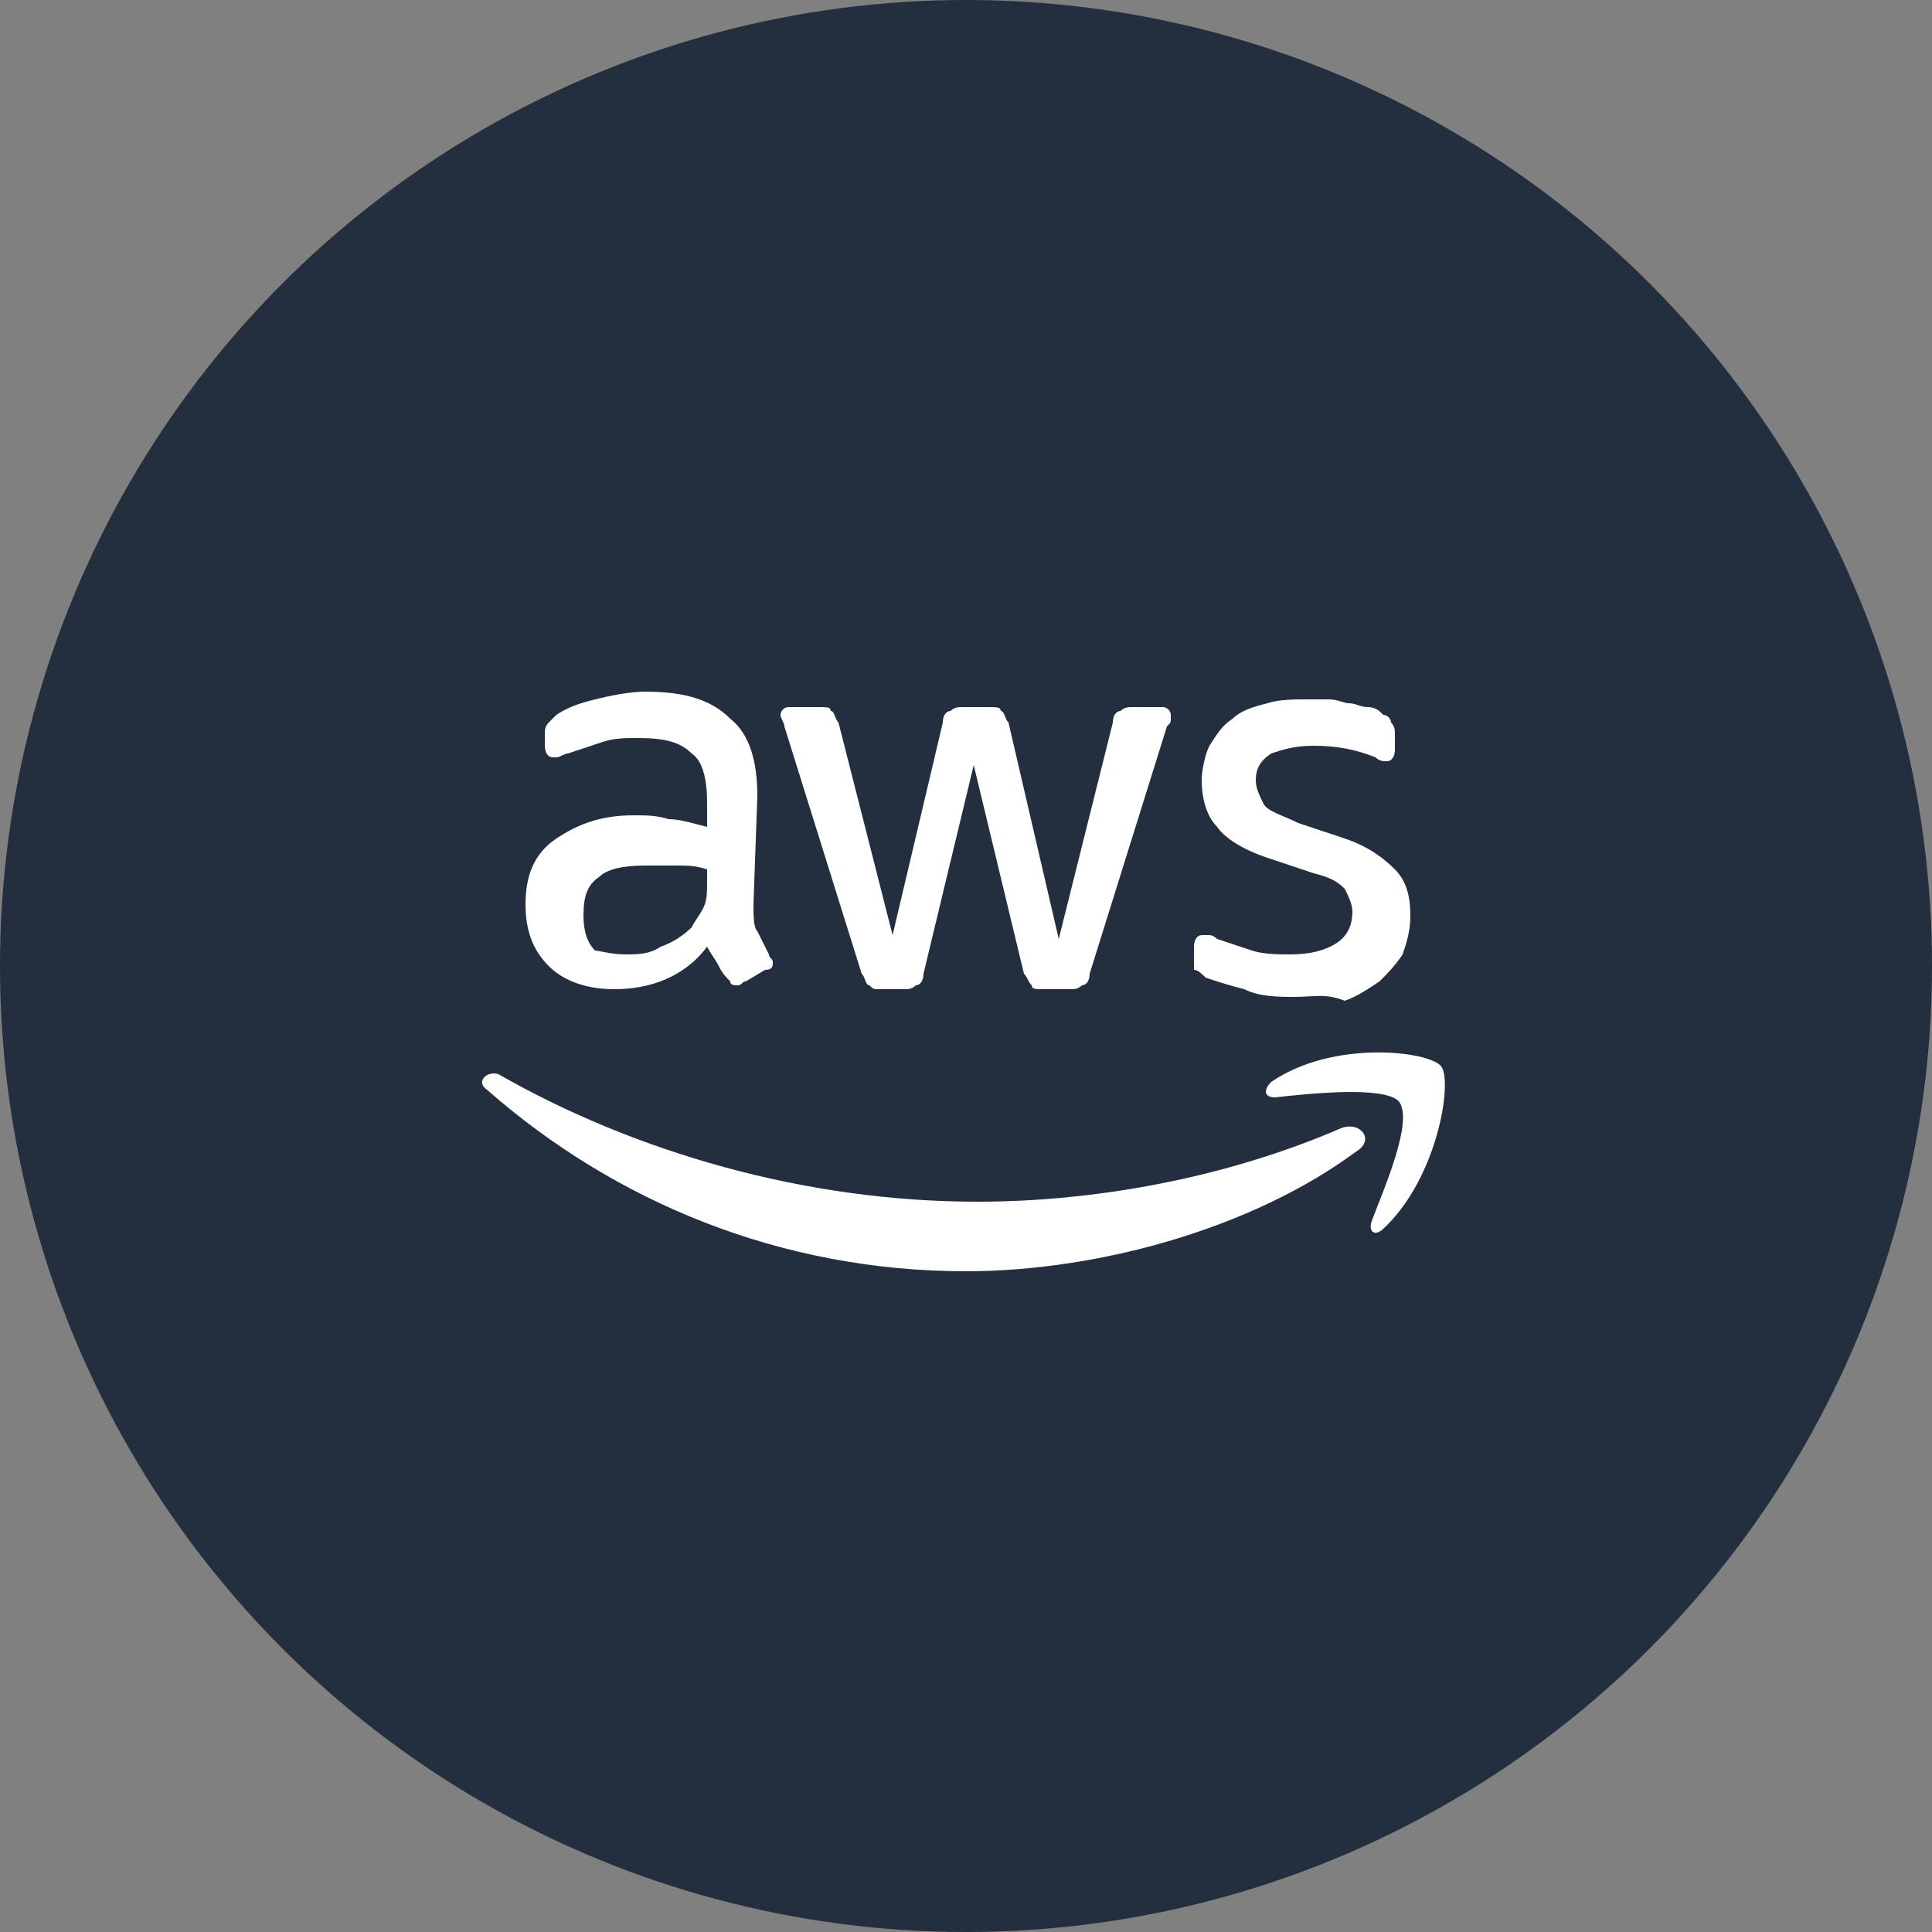 <?xml version="1.0" encoding="utf-8"?>
<!-- Generator: Adobe Illustrator 27.6.1, SVG Export Plug-In . SVG Version: 6.00 Build 0)  -->
<svg version="1.1" id="Layer_1" xmlns="http://www.w3.org/2000/svg" xmlns:xlink="http://www.w3.org/1999/xlink" x="0px" y="0px"
	 viewBox="0 0 50 50" style="enable-background:new 0 0 50 50;" xml:space="preserve">
<rect x="0" y="0" width="50" height="50" fill="#808080" stroke="none"/>
<style type="text/css">
	.st0{fill:#232F3E;}
	.st1{fill:#FFFFFF;}
</style>
<g id="Guides">
</g>
<circle class="st0" cx="25" cy="25" r="25"/>
<path class="st1" d="M19.5,23.4c0,0.3,0,0.6,0.1,0.7c0.1,0.2,0.2,0.4,0.3,0.6c0,0.1,0.1,0.1,0.1,0.2c0,0.1,0,0.2-0.2,0.2l-0.5,0.3
	c-0.1,0-0.1,0.1-0.2,0.1c-0.1,0-0.2,0-0.2-0.1c-0.1-0.1-0.2-0.2-0.3-0.4c-0.1-0.2-0.2-0.3-0.3-0.5c-0.6,0.8-1.5,1.1-2.4,1.1
	c-0.7,0-1.3-0.2-1.7-0.6c-0.4-0.4-0.6-0.9-0.6-1.6c0-0.7,0.2-1.3,0.8-1.7s1.2-0.6,2-0.6c0.3,0,0.6,0,0.9,0.1c0.3,0,0.6,0.1,1,0.2
	v-0.6c0-0.6-0.1-1.1-0.4-1.3c-0.3-0.3-0.7-0.4-1.4-0.4c-0.3,0-0.6,0-0.9,0.1c-0.3,0.1-0.6,0.2-0.9,0.3c-0.1,0-0.2,0.1-0.3,0.1
	c0,0-0.1,0-0.1,0c-0.1,0-0.2-0.1-0.2-0.3V19c0-0.1,0-0.2,0.1-0.3c0.1-0.1,0.1-0.1,0.2-0.2c0.3-0.2,0.6-0.3,1-0.4
	c0.4-0.1,0.9-0.2,1.3-0.2c1,0,1.7,0.2,2.2,0.7c0.5,0.4,0.7,1.1,0.7,2L19.5,23.4L19.5,23.4z M16.2,24.7c0.3,0,0.6,0,0.9-0.2
	c0.3-0.1,0.6-0.3,0.8-0.5c0.1-0.2,0.2-0.3,0.3-0.5s0.1-0.4,0.1-0.7v-0.3c-0.3-0.1-0.5-0.1-0.8-0.1c-0.3,0-0.5,0-0.8,0
	c-0.6,0-1,0.1-1.2,0.3c-0.3,0.2-0.4,0.5-0.4,1c0,0.4,0.1,0.7,0.3,0.9C15.5,24.6,15.8,24.7,16.2,24.7z M22.8,25.6
	c-0.2,0-0.2,0-0.3-0.1c-0.1,0-0.1-0.2-0.2-0.3l-2-6.4c0-0.1-0.1-0.2-0.1-0.3c0-0.1,0.1-0.2,0.2-0.2h0.8c0.2,0,0.3,0,0.3,0.1
	c0.1,0,0.1,0.2,0.2,0.3l1.4,5.5l1.3-5.5c0-0.2,0.1-0.3,0.2-0.3c0.1-0.1,0.2-0.1,0.3-0.1h0.7c0.2,0,0.3,0,0.3,0.1
	c0.1,0,0.1,0.2,0.2,0.3l1.3,5.6l1.4-5.6c0-0.2,0.1-0.3,0.2-0.3c0.1-0.1,0.2-0.1,0.3-0.1h0.8c0.1,0,0.2,0.1,0.2,0.2c0,0,0,0.1,0,0.1
	c0,0.1,0,0.1-0.1,0.2l-2,6.4c0,0.2-0.1,0.3-0.2,0.3c-0.1,0.1-0.2,0.1-0.3,0.1h-0.7c-0.2,0-0.3,0-0.3-0.1c-0.1-0.1-0.1-0.2-0.2-0.3
	l-1.3-5.4l-1.3,5.4c0,0.2-0.1,0.3-0.2,0.3c-0.1,0.1-0.2,0.1-0.3,0.1L22.8,25.6z M33.5,25.8c-0.4,0-0.9,0-1.3-0.2
	c-0.4-0.1-0.7-0.2-1-0.3c-0.1-0.1-0.2-0.2-0.3-0.2c0-0.1,0-0.2,0-0.2v-0.4c0-0.2,0.1-0.3,0.2-0.3c0,0,0.1,0,0.2,0c0,0,0.1,0,0.2,0.1
	c0.3,0.1,0.6,0.2,0.9,0.3c0.3,0.1,0.7,0.1,1,0.1c0.5,0,0.9-0.1,1.2-0.3c0.3-0.2,0.4-0.5,0.4-0.8c0-0.2-0.1-0.4-0.2-0.6
	c-0.2-0.2-0.4-0.3-0.8-0.4l-1.2-0.4c-0.6-0.2-1.1-0.5-1.3-0.8c-0.3-0.3-0.4-0.8-0.4-1.2c0-0.3,0.1-0.7,0.2-0.9
	c0.2-0.3,0.3-0.5,0.6-0.7c0.2-0.2,0.5-0.3,0.9-0.4c0.3-0.1,0.7-0.1,1-0.1c0.2,0,0.4,0,0.6,0c0.2,0,0.4,0.1,0.5,0.1
	c0.2,0,0.3,0.1,0.5,0.1c0.2,0,0.3,0.1,0.4,0.2c0.1,0,0.2,0.1,0.2,0.2c0.1,0.1,0.1,0.2,0.1,0.3v0.4c0,0.2-0.1,0.3-0.2,0.3
	c-0.1,0-0.2,0-0.3-0.1c-0.5-0.2-1-0.3-1.6-0.3c-0.5,0-0.8,0.1-1.1,0.2c-0.3,0.2-0.4,0.4-0.4,0.7c0,0.2,0.1,0.4,0.2,0.6
	s0.5,0.3,0.9,0.5l1.2,0.4c0.6,0.2,1,0.5,1.3,0.8s0.4,0.7,0.4,1.2c0,0.4-0.1,0.7-0.2,1c-0.2,0.3-0.4,0.5-0.6,0.7
	c-0.3,0.2-0.6,0.4-0.9,0.5C34.3,25.7,34,25.8,33.5,25.8z M35.1,29.8c-2.7,2-6.7,3.1-10.1,3.1c-4.8,0-9.1-1.8-12.4-4.7
	c-0.3-0.2,0-0.5,0.3-0.4c3.5,2,7.9,3.3,12.4,3.3c3,0,6.4-0.6,9.4-1.9C35.2,29,35.6,29.5,35.1,29.8z M36.2,28.5
	c-0.4-0.4-2.3-0.2-3.2-0.1c-0.3,0-0.3-0.2-0.1-0.4c1.6-1.1,4.1-0.8,4.4-0.4c0.3,0.4-0.1,2.9-1.5,4.2c-0.2,0.2-0.4,0.1-0.3-0.2
	C35.8,30.8,36.6,29,36.2,28.5z"/>
</svg>
